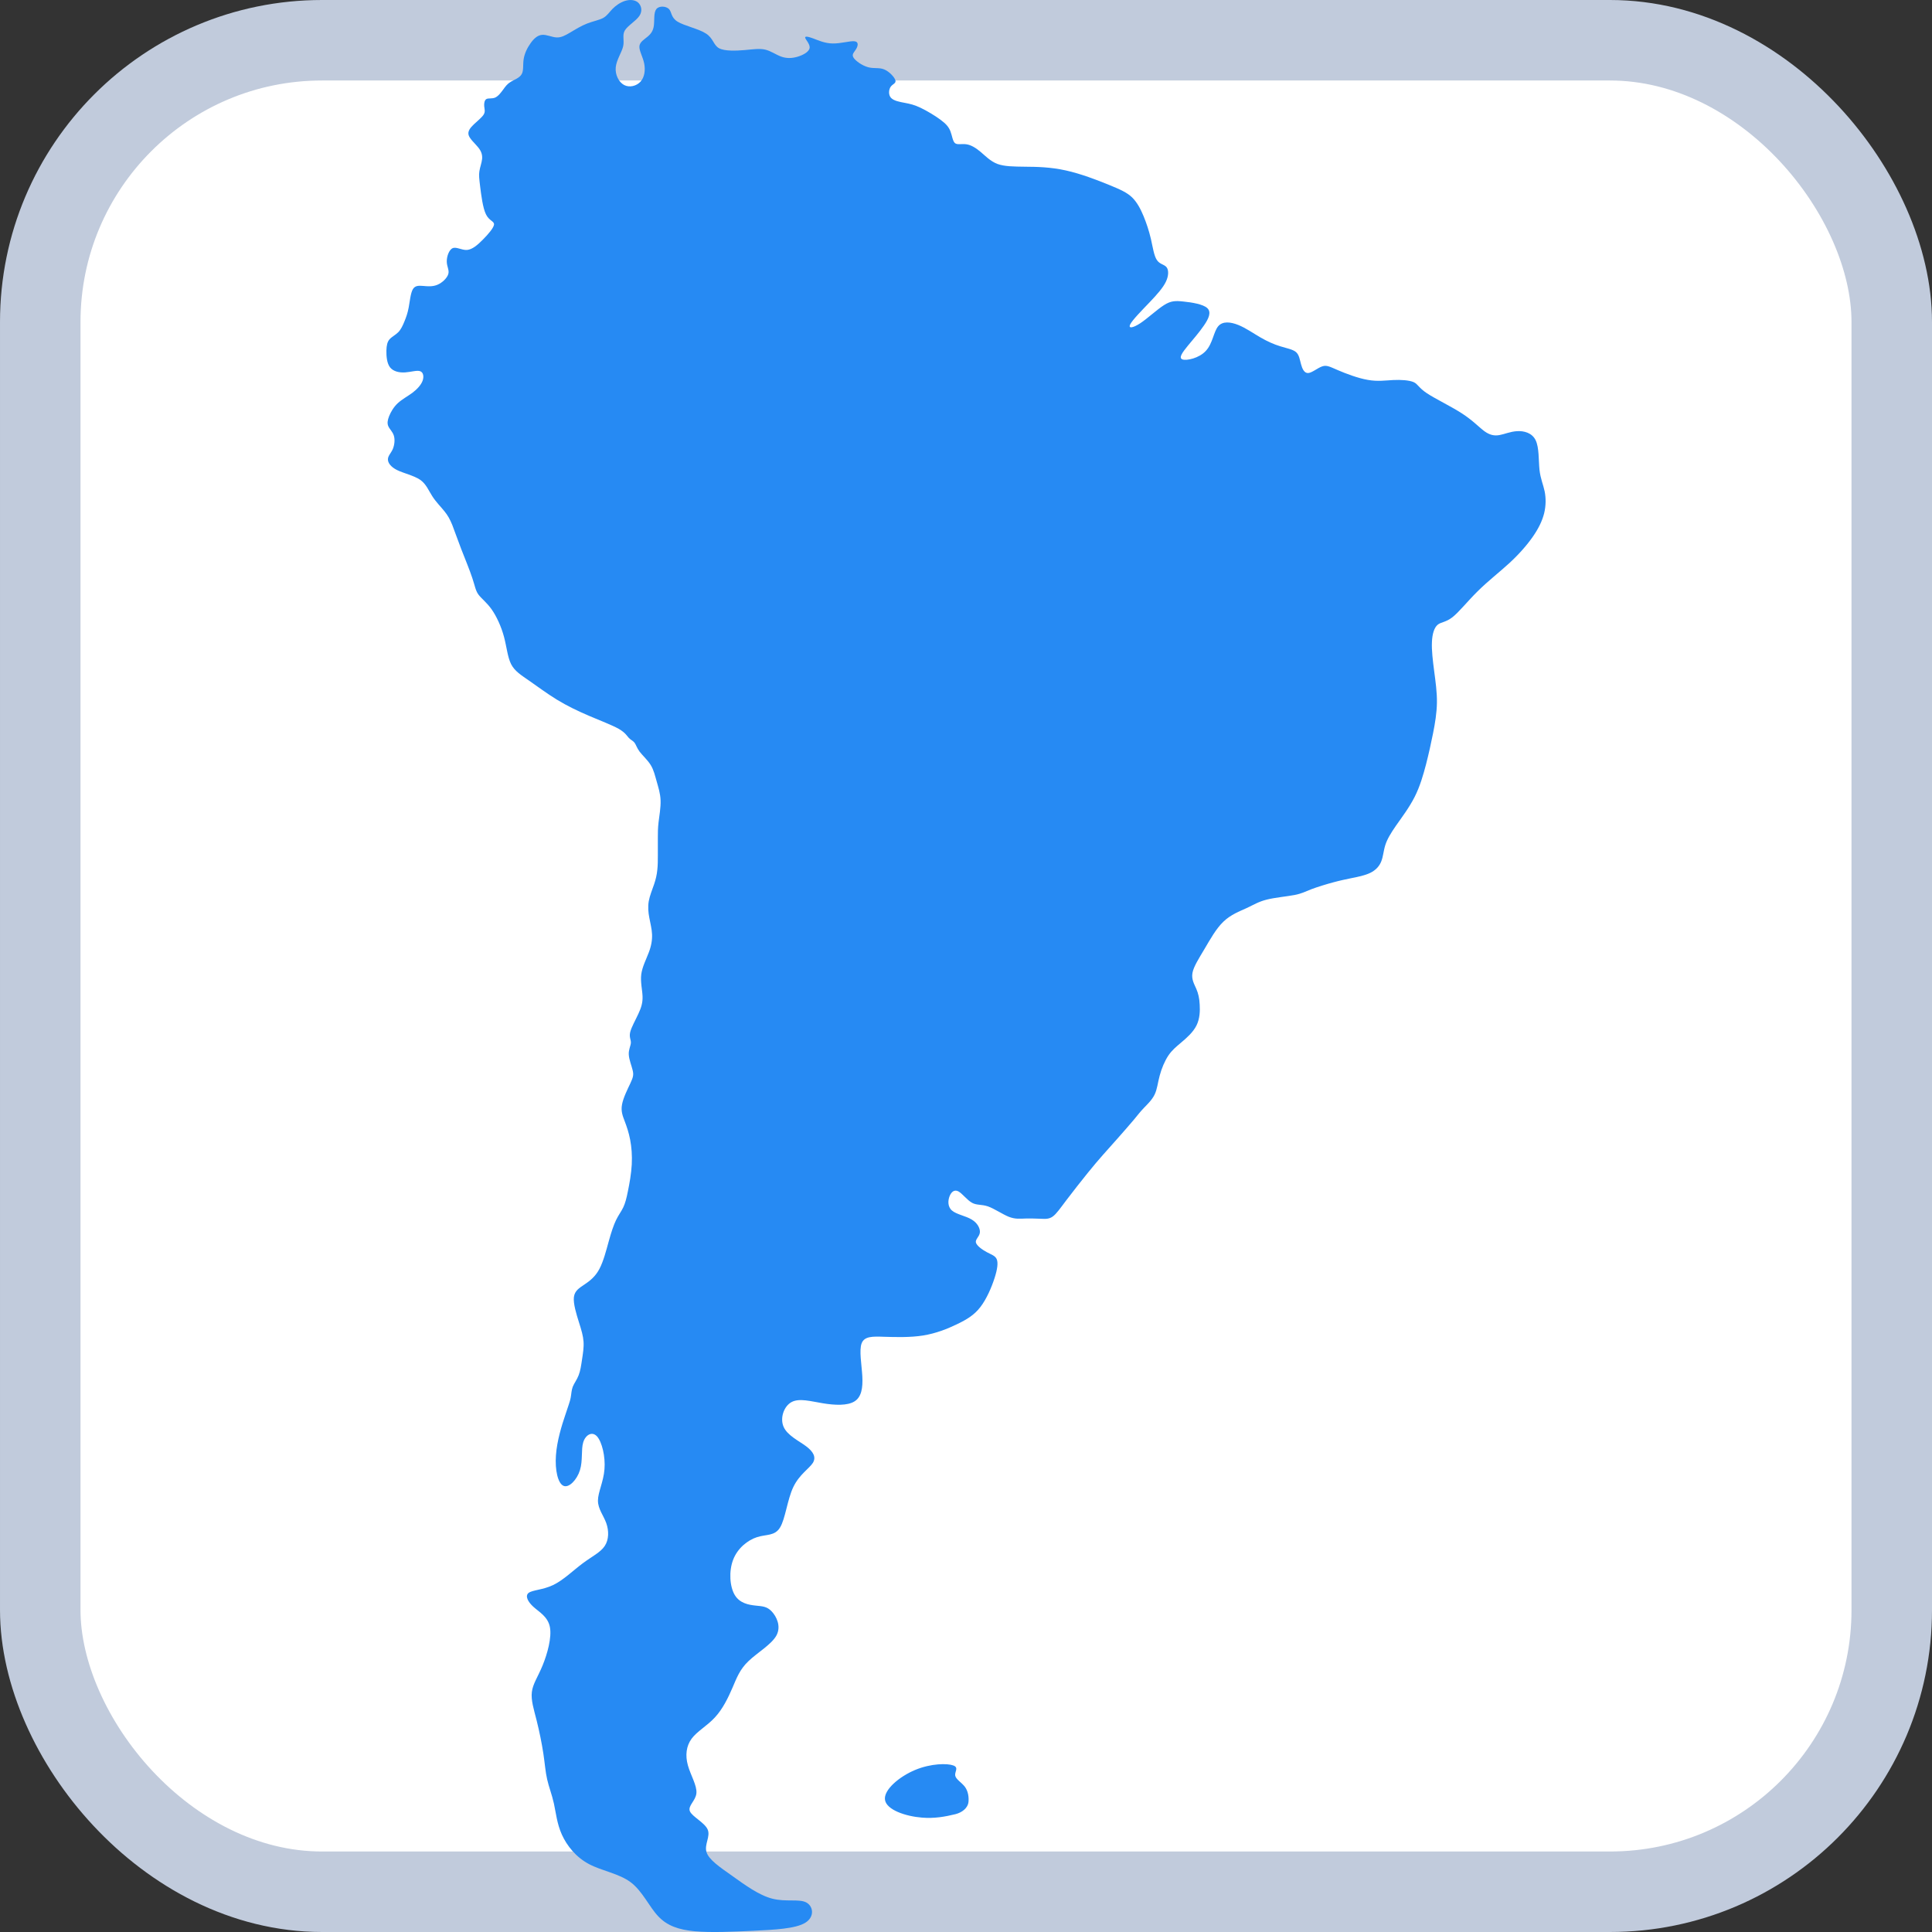 
  <svg width="24" height="24" viewBox="0 0 24 24" fill="none" xmlns="http://www.w3.org/2000/svg">
    <rect x="0" y="0" width="24" height="24" fill="#333333" stroke="none"/>
    <rect x="0.5" y="0.5" width="23" height="23" rx="3.5" fill="white" />
    <rect x="0.5" y="0.5" width="23" height="23" rx="3.5" stroke="#C1CBDC" />
    <path
      fill-rule="evenodd"
      clip-rule="evenodd"
      d="M12.031 22.383C12.023 22.463 11.948 22.516 11.87 22.536C11.74 22.568 11.606 22.592 11.452 22.579C11.25 22.563 11.014 22.483 10.994 22.36C10.973 22.237 11.169 22.07 11.368 21.987C11.567 21.904 11.77 21.904 11.842 21.931C11.915 21.957 11.857 22.011 11.866 22.057C11.874 22.104 11.948 22.144 11.989 22.2C12.029 22.257 12.036 22.33 12.031 22.383ZM7.021 17.581C6.98 17.702 6.918 17.899 6.906 18.08C6.893 18.261 6.93 18.426 6.999 18.457C7.067 18.488 7.167 18.383 7.204 18.264C7.242 18.144 7.217 18.009 7.245 17.917C7.273 17.825 7.354 17.776 7.416 17.843C7.478 17.911 7.522 18.095 7.509 18.251C7.497 18.408 7.428 18.537 7.428 18.641C7.428 18.745 7.497 18.825 7.531 18.92C7.565 19.015 7.565 19.126 7.512 19.205C7.459 19.285 7.354 19.334 7.239 19.42C7.123 19.506 6.999 19.629 6.871 19.69C6.744 19.751 6.613 19.751 6.566 19.788C6.52 19.825 6.557 19.899 6.629 19.963C6.7 20.027 6.806 20.083 6.831 20.212C6.856 20.34 6.8 20.543 6.741 20.687C6.682 20.831 6.619 20.917 6.607 21.018C6.594 21.119 6.632 21.236 6.666 21.371C6.7 21.506 6.731 21.659 6.75 21.785C6.769 21.911 6.775 22.009 6.797 22.104C6.818 22.199 6.856 22.291 6.881 22.405C6.906 22.518 6.918 22.653 6.98 22.791C7.043 22.929 7.154 23.07 7.316 23.156C7.478 23.242 7.69 23.273 7.836 23.383C7.982 23.494 8.063 23.684 8.175 23.803C8.287 23.923 8.43 23.972 8.632 23.991C8.835 24.009 9.096 23.997 9.357 23.985C9.619 23.972 9.88 23.96 10.002 23.886C10.123 23.813 10.104 23.678 10.014 23.632C9.924 23.586 9.762 23.629 9.594 23.586C9.426 23.543 9.252 23.414 9.096 23.303C8.94 23.193 8.804 23.101 8.776 23.006C8.748 22.911 8.828 22.813 8.791 22.727C8.754 22.641 8.598 22.567 8.57 22.5C8.542 22.432 8.642 22.371 8.651 22.276C8.66 22.181 8.579 22.052 8.545 21.929C8.511 21.807 8.524 21.69 8.592 21.598C8.66 21.506 8.785 21.439 8.881 21.334C8.978 21.23 9.046 21.089 9.099 20.966C9.152 20.843 9.189 20.739 9.298 20.635C9.407 20.53 9.588 20.426 9.647 20.313C9.706 20.199 9.644 20.077 9.584 20.015C9.525 19.954 9.469 19.954 9.385 19.945C9.301 19.936 9.189 19.917 9.127 19.813C9.065 19.709 9.052 19.518 9.108 19.374C9.164 19.23 9.289 19.132 9.404 19.095C9.519 19.058 9.625 19.083 9.69 18.975C9.756 18.868 9.78 18.629 9.855 18.472C9.93 18.316 10.054 18.242 10.098 18.172C10.141 18.101 10.104 18.034 10.014 17.966C9.924 17.899 9.78 17.831 9.734 17.724C9.687 17.616 9.737 17.469 9.833 17.417C9.93 17.365 10.073 17.408 10.222 17.432C10.372 17.457 10.527 17.463 10.614 17.409C10.701 17.356 10.72 17.242 10.712 17.096C10.704 16.951 10.67 16.773 10.704 16.686C10.739 16.598 10.841 16.601 10.983 16.606C11.125 16.61 11.305 16.616 11.467 16.59C11.629 16.564 11.772 16.506 11.89 16.449C12.008 16.392 12.102 16.337 12.179 16.236C12.257 16.135 12.319 15.988 12.355 15.876C12.391 15.764 12.4 15.687 12.382 15.643C12.363 15.598 12.316 15.586 12.259 15.555C12.201 15.524 12.133 15.475 12.123 15.435C12.114 15.396 12.164 15.365 12.172 15.314C12.179 15.264 12.145 15.193 12.07 15.149C11.996 15.104 11.881 15.086 11.825 15.037C11.77 14.989 11.775 14.911 11.797 14.857C11.819 14.804 11.857 14.774 11.906 14.8C11.955 14.827 12.014 14.908 12.074 14.941C12.133 14.974 12.192 14.959 12.272 14.986C12.352 15.014 12.453 15.084 12.533 15.116C12.613 15.147 12.672 15.139 12.738 15.137C12.803 15.135 12.875 15.138 12.932 15.14C12.99 15.143 13.034 15.144 13.079 15.111C13.124 15.078 13.17 15.011 13.247 14.909C13.324 14.807 13.432 14.67 13.511 14.572C13.59 14.474 13.642 14.414 13.698 14.35C13.754 14.287 13.814 14.219 13.884 14.141C13.953 14.063 14.031 13.974 14.084 13.911C14.136 13.848 14.164 13.811 14.208 13.765C14.252 13.719 14.311 13.664 14.343 13.597C14.376 13.529 14.382 13.449 14.406 13.362C14.429 13.274 14.469 13.179 14.514 13.112C14.56 13.044 14.609 13.005 14.675 12.949C14.74 12.894 14.821 12.824 14.863 12.739C14.905 12.655 14.908 12.557 14.903 12.479C14.899 12.4 14.886 12.342 14.861 12.284C14.836 12.226 14.799 12.167 14.813 12.087C14.827 12.008 14.893 11.906 14.963 11.788C15.033 11.67 15.107 11.535 15.199 11.448C15.291 11.36 15.4 11.32 15.485 11.281C15.571 11.241 15.633 11.201 15.737 11.175C15.841 11.149 15.988 11.136 16.081 11.118C16.174 11.1 16.215 11.075 16.291 11.046C16.367 11.017 16.479 10.983 16.565 10.96C16.65 10.937 16.71 10.925 16.786 10.909C16.862 10.894 16.955 10.876 17.024 10.842C17.092 10.808 17.136 10.759 17.159 10.699C17.183 10.639 17.186 10.569 17.209 10.497C17.232 10.425 17.276 10.351 17.344 10.253C17.413 10.155 17.506 10.032 17.573 9.9C17.64 9.768 17.68 9.627 17.715 9.494C17.749 9.361 17.777 9.235 17.802 9.109C17.827 8.983 17.848 8.857 17.85 8.729C17.852 8.6 17.833 8.468 17.816 8.338C17.799 8.207 17.783 8.078 17.788 7.976C17.792 7.873 17.817 7.796 17.859 7.761C17.901 7.726 17.96 7.732 18.043 7.667C18.125 7.603 18.231 7.468 18.357 7.344C18.483 7.219 18.629 7.106 18.751 6.994C18.872 6.882 18.968 6.772 19.04 6.669C19.112 6.566 19.158 6.471 19.182 6.376C19.205 6.281 19.205 6.186 19.188 6.103C19.171 6.02 19.137 5.95 19.124 5.835C19.112 5.719 19.121 5.56 19.076 5.468C19.031 5.376 18.931 5.351 18.846 5.356C18.76 5.361 18.689 5.394 18.625 5.405C18.561 5.416 18.505 5.404 18.439 5.356C18.374 5.308 18.299 5.226 18.163 5.137C18.026 5.048 17.827 4.953 17.724 4.884C17.621 4.815 17.615 4.772 17.561 4.747C17.506 4.723 17.403 4.716 17.305 4.721C17.207 4.726 17.114 4.741 16.991 4.719C16.868 4.698 16.716 4.64 16.619 4.598C16.523 4.557 16.482 4.532 16.426 4.551C16.37 4.569 16.299 4.631 16.251 4.634C16.202 4.637 16.177 4.581 16.162 4.525C16.146 4.468 16.14 4.41 16.1 4.374C16.059 4.339 15.985 4.327 15.905 4.302C15.826 4.278 15.742 4.241 15.655 4.19C15.568 4.14 15.477 4.075 15.383 4.037C15.288 3.999 15.188 3.986 15.132 4.054C15.076 4.121 15.064 4.269 14.979 4.359C14.896 4.45 14.74 4.483 14.689 4.465C14.637 4.446 14.69 4.376 14.755 4.296C14.821 4.216 14.899 4.127 14.956 4.043C15.014 3.959 15.051 3.879 14.998 3.828C14.945 3.778 14.802 3.756 14.703 3.746C14.603 3.735 14.547 3.735 14.46 3.79C14.373 3.845 14.255 3.956 14.164 4.016C14.074 4.075 14.012 4.085 14.04 4.029C14.068 3.974 14.186 3.854 14.281 3.755C14.376 3.655 14.447 3.575 14.483 3.5C14.519 3.425 14.519 3.354 14.491 3.319C14.463 3.284 14.407 3.284 14.371 3.23C14.335 3.177 14.32 3.069 14.297 2.968C14.273 2.867 14.242 2.772 14.205 2.683C14.168 2.594 14.124 2.511 14.062 2.451C13.999 2.391 13.919 2.355 13.775 2.296C13.632 2.238 13.427 2.158 13.239 2.117C13.05 2.075 12.879 2.072 12.736 2.071C12.593 2.069 12.478 2.069 12.389 2.036C12.301 2.002 12.238 1.934 12.178 1.884C12.117 1.833 12.058 1.799 12.002 1.792C11.946 1.784 11.893 1.802 11.863 1.778C11.834 1.753 11.828 1.686 11.807 1.632C11.787 1.579 11.753 1.539 11.684 1.488C11.616 1.437 11.513 1.376 11.436 1.339C11.358 1.302 11.305 1.29 11.241 1.278C11.177 1.266 11.103 1.253 11.068 1.215C11.034 1.177 11.04 1.112 11.065 1.077C11.09 1.042 11.134 1.036 11.123 0.997C11.112 0.959 11.047 0.888 10.983 0.862C10.919 0.836 10.857 0.855 10.784 0.835C10.71 0.815 10.627 0.756 10.602 0.715C10.577 0.674 10.611 0.649 10.634 0.611C10.658 0.572 10.67 0.52 10.617 0.513C10.564 0.505 10.446 0.542 10.345 0.54C10.244 0.539 10.16 0.499 10.098 0.476C10.035 0.453 9.995 0.447 10.003 0.471C10.01 0.496 10.066 0.551 10.057 0.598C10.048 0.646 9.973 0.686 9.903 0.706C9.833 0.726 9.768 0.726 9.704 0.703C9.64 0.68 9.578 0.634 9.508 0.617C9.438 0.6 9.36 0.612 9.251 0.622C9.142 0.631 9.002 0.637 8.932 0.599C8.862 0.56 8.862 0.477 8.772 0.418C8.682 0.358 8.501 0.321 8.417 0.269C8.333 0.217 8.346 0.149 8.31 0.112C8.274 0.076 8.19 0.069 8.154 0.112C8.119 0.155 8.131 0.247 8.123 0.313C8.116 0.379 8.088 0.419 8.046 0.454C8.004 0.49 7.948 0.52 7.943 0.574C7.938 0.628 7.985 0.704 8.002 0.787C8.019 0.87 8.007 0.959 7.957 1.014C7.907 1.069 7.82 1.091 7.753 1.056C7.686 1.02 7.64 0.928 7.649 0.836C7.658 0.744 7.723 0.652 7.741 0.576C7.758 0.499 7.727 0.437 7.762 0.378C7.798 0.318 7.901 0.26 7.943 0.197C7.985 0.134 7.966 0.066 7.926 0.031C7.885 -0.004 7.823 -0.007 7.764 0.011C7.705 0.03 7.649 0.069 7.608 0.111C7.568 0.152 7.543 0.195 7.493 0.223C7.443 0.25 7.369 0.263 7.294 0.292C7.219 0.321 7.145 0.367 7.083 0.404C7.02 0.441 6.971 0.468 6.913 0.465C6.855 0.462 6.79 0.428 6.734 0.433C6.678 0.437 6.631 0.48 6.591 0.537C6.55 0.594 6.516 0.664 6.505 0.735C6.494 0.806 6.507 0.876 6.48 0.922C6.454 0.968 6.389 0.99 6.345 1.016C6.302 1.042 6.28 1.072 6.252 1.111C6.224 1.149 6.19 1.195 6.151 1.212C6.112 1.229 6.068 1.217 6.043 1.23C6.018 1.244 6.012 1.284 6.015 1.319C6.018 1.355 6.031 1.385 6.009 1.422C5.987 1.459 5.931 1.502 5.886 1.545C5.841 1.588 5.807 1.631 5.822 1.68C5.838 1.729 5.903 1.784 5.942 1.833C5.981 1.882 5.993 1.925 5.989 1.974C5.984 2.023 5.962 2.079 5.955 2.128C5.947 2.177 5.953 2.22 5.965 2.321C5.978 2.422 5.997 2.582 6.037 2.663C6.077 2.744 6.14 2.747 6.137 2.789C6.133 2.83 6.065 2.91 5.998 2.977C5.931 3.045 5.866 3.1 5.801 3.105C5.735 3.109 5.67 3.063 5.623 3.083C5.577 3.103 5.548 3.189 5.55 3.252C5.552 3.315 5.583 3.355 5.569 3.404C5.555 3.453 5.496 3.511 5.435 3.537C5.374 3.563 5.312 3.557 5.258 3.552C5.203 3.548 5.156 3.545 5.128 3.594C5.1 3.643 5.091 3.744 5.077 3.819C5.063 3.894 5.044 3.944 5.024 3.993C5.004 4.042 4.982 4.091 4.948 4.126C4.914 4.161 4.867 4.183 4.839 4.215C4.811 4.247 4.802 4.29 4.8 4.356C4.799 4.422 4.805 4.511 4.845 4.563C4.886 4.615 4.96 4.631 5.034 4.626C5.107 4.621 5.178 4.597 5.219 4.611C5.259 4.625 5.268 4.677 5.25 4.729C5.231 4.781 5.184 4.833 5.125 4.878C5.066 4.922 4.995 4.959 4.942 5.008C4.889 5.057 4.855 5.118 4.834 5.169C4.814 5.22 4.808 5.259 4.824 5.295C4.839 5.33 4.876 5.361 4.892 5.41C4.908 5.459 4.901 5.526 4.88 5.577C4.858 5.628 4.82 5.661 4.819 5.704C4.817 5.747 4.852 5.799 4.932 5.839C5.013 5.879 5.141 5.907 5.219 5.96C5.296 6.014 5.324 6.094 5.37 6.164C5.415 6.235 5.477 6.296 5.52 6.35C5.564 6.404 5.589 6.45 5.619 6.523C5.648 6.597 5.682 6.698 5.729 6.819C5.776 6.94 5.835 7.082 5.867 7.18C5.9 7.278 5.906 7.333 5.942 7.384C5.978 7.434 6.043 7.48 6.106 7.568C6.168 7.655 6.227 7.784 6.261 7.911C6.295 8.039 6.305 8.164 6.35 8.252C6.395 8.339 6.476 8.388 6.575 8.457C6.675 8.526 6.793 8.615 6.919 8.692C7.045 8.769 7.179 8.833 7.319 8.893C7.459 8.953 7.605 9.008 7.688 9.055C7.77 9.103 7.789 9.143 7.812 9.167C7.835 9.192 7.863 9.201 7.882 9.226C7.901 9.25 7.91 9.29 7.946 9.338C7.982 9.385 8.044 9.44 8.083 9.503C8.122 9.566 8.137 9.637 8.158 9.709C8.178 9.781 8.203 9.855 8.206 9.944C8.209 10.032 8.19 10.137 8.181 10.213C8.172 10.29 8.172 10.339 8.172 10.404C8.172 10.468 8.172 10.548 8.172 10.618C8.172 10.689 8.172 10.75 8.165 10.809C8.159 10.867 8.147 10.922 8.125 10.986C8.103 11.051 8.072 11.124 8.059 11.195C8.047 11.266 8.053 11.333 8.066 11.4C8.078 11.468 8.097 11.536 8.1 11.606C8.103 11.677 8.091 11.75 8.059 11.833C8.028 11.916 7.979 12.008 7.966 12.103C7.954 12.198 7.979 12.296 7.982 12.376C7.985 12.456 7.966 12.517 7.93 12.594C7.895 12.671 7.842 12.762 7.828 12.824C7.814 12.885 7.839 12.916 7.837 12.954C7.835 12.992 7.807 13.039 7.811 13.101C7.814 13.164 7.848 13.244 7.86 13.299C7.873 13.354 7.864 13.385 7.831 13.456C7.798 13.526 7.742 13.637 7.727 13.721C7.711 13.805 7.736 13.864 7.761 13.93C7.786 13.996 7.811 14.069 7.828 14.158C7.845 14.247 7.854 14.351 7.848 14.465C7.842 14.578 7.82 14.701 7.801 14.793C7.783 14.885 7.767 14.947 7.742 14.999C7.717 15.051 7.683 15.094 7.652 15.158C7.621 15.223 7.593 15.308 7.562 15.42C7.531 15.532 7.496 15.67 7.445 15.765C7.394 15.861 7.325 15.913 7.261 15.956C7.198 15.999 7.139 16.032 7.129 16.114C7.12 16.195 7.16 16.324 7.191 16.423C7.223 16.523 7.244 16.594 7.249 16.667C7.254 16.741 7.241 16.818 7.23 16.89C7.219 16.962 7.21 17.029 7.188 17.084C7.167 17.14 7.132 17.183 7.115 17.227C7.098 17.271 7.098 17.317 7.089 17.364C7.08 17.411 7.061 17.459 7.021 17.581Z"
      fill="#268AF3"
    />
  </svg>

